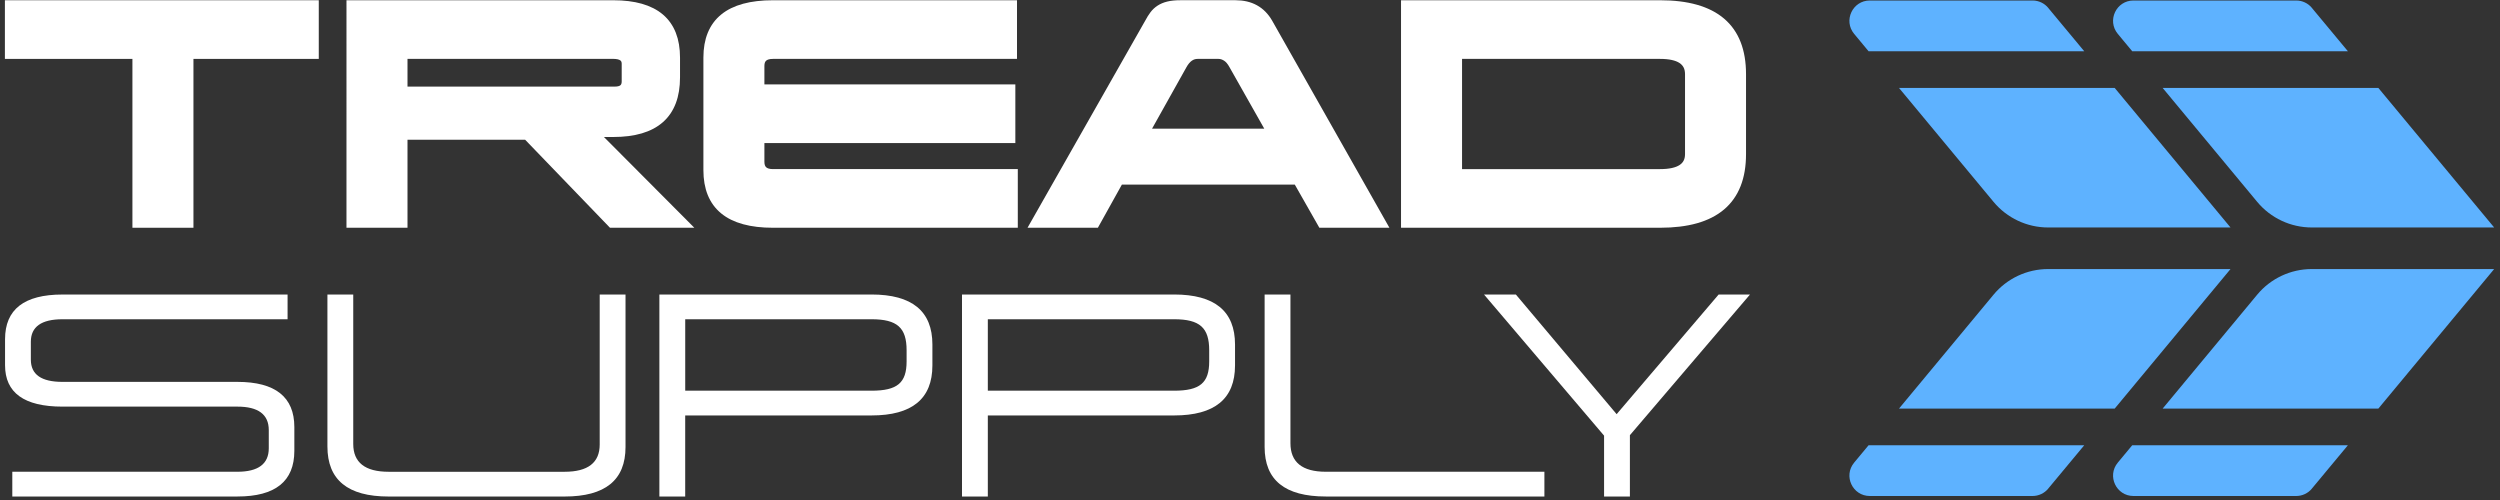 <?xml version="1.0" encoding="UTF-8"?><svg xmlns="http://www.w3.org/2000/svg" viewBox="0 0 1000 200"><rect x="0" y="0" width="1000" height="200" fill="#333333" stroke="none"/><defs><style>.cls-1{stroke:#fff;stroke-miterlimit:10;stroke-width:3px;}.cls-1,.cls-2{fill:#fff;}.cls-3{fill:#5eb2ff;}</style></defs><g id="TREAD"><path class="cls-1" d="M3.46,1.6h122.55v20.46h-50.13v67.54h-21.41V22.06H3.46V1.6Z"/><path class="cls-1" d="M140.1,1.6h105.18c16.82,0,25.23,7.15,25.23,21.45v7.92c0,14.89-8.41,22.33-25.23,22.33h-7.32l36.15,36.29h-29.49l-33.93-35.2h-49.19v35.2h-21.41V1.6ZM161.5,22.06v14.08h84.43c2.84,0,4.25-1.18,4.25-3.55v-7.1c0-2.29-1.64-3.44-4.91-3.44h-83.78Z"/><path class="cls-1" d="M405.62,69.14v20.46h-96.44c-17.55,0-26.32-7.19-26.32-21.56V23.05c0-14.3,8.77-21.45,26.32-21.45h96.12v20.46h-96.12c-3.28,0-4.92,1.43-4.92,4.29v8.91h100.38v20.46h-100.38v9.02c0,2.93,1.64,4.4,4.92,4.4h96.44Z"/><path class="cls-1" d="M518.77,72.33h-70.89l-9.61,17.27h-24.68l45.76-80.52c.66-1.25,1.33-2.33,2.02-3.25.69-.92,1.51-1.69,2.46-2.31.95-.62,2.08-1.1,3.39-1.43,1.31-.33,2.95-.5,4.92-.5h22.06c6.04,0,10.49,2.46,13.33,7.37l45.66,80.63h-24.58l-9.83-17.27ZM458.26,52.97h50.02l-15.18-26.84c-.8-1.47-1.69-2.51-2.68-3.13-.98-.62-1.98-.94-3-.94h-8.41c-2.33,0-4.26,1.39-5.79,4.18l-14.96,26.73Z"/><path class="cls-1" d="M561.91,1.6h102.12c21.92,0,32.88,9.35,32.88,28.05v32.01c0,18.63-10.96,27.94-32.88,27.94h-102.12V1.6ZM583.32,69.14h80.73c7.64,0,11.46-2.49,11.46-7.48V29.65c0-5.06-3.82-7.59-11.46-7.59h-80.73v47.08Z"/></g><g id="SUPPLY"><path class="cls-2" d="M115.03,127.7H24.98c-8.42,0-12.64,3.03-12.64,8.99v7.17c0,5.96,4.21,8.89,12.64,8.89h70c15.14,0,22.76,6.06,22.76,18.08v9.49c0,12.22-7.62,18.28-22.76,18.28H4.92v-9.9h90.05c8.32,0,12.54-3.13,12.54-9.39v-7.27c0-6.26-4.21-9.39-12.54-9.39H24.98c-15.34,0-22.96-5.56-22.96-16.56v-10.4c0-11.92,7.62-17.88,22.96-17.88h90.05v9.9Z"/><path class="cls-2" d="M250.21,178.81c0,13.23-8.12,19.8-24.37,19.8h-70.4c-16.35,0-24.47-6.67-24.47-20v-60.8h10.33v59.79c0,7.37,4.71,11.11,14.14,11.11h70.4c9.33,0,14.04-3.64,14.04-10.91v-59.99h10.33v61Z"/><path class="cls-2" d="M372.96,146.18c0,13.33-8.12,20-24.37,20h-74.51v32.42h-10.33v-80.8h84.84c16.25,0,24.37,6.67,24.37,20v8.38ZM274.09,127.7v28.58h74.51c10.33,0,14.04-3.13,14.04-11.72v-4.44c0-8.99-3.71-12.42-14.04-12.42h-74.51Z"/><path class="cls-2" d="M494.01,146.18c0,13.33-8.12,20-24.37,20h-74.51v32.42h-10.33v-80.8h84.84c16.25,0,24.37,6.67,24.37,20v8.38ZM395.13,127.7v28.58h74.51c10.33,0,14.04-3.13,14.04-11.72v-4.44c0-8.99-3.71-12.42-14.04-12.42h-74.51Z"/><path class="cls-2" d="M617.76,198.6h-87.44c-16.35,0-24.47-6.56-24.47-19.8v-61h10.33v59.49c0,7.58,4.71,11.41,14.14,11.41h87.44v9.9Z"/><path class="cls-2" d="M651.96,174.06v24.54h-10.33v-24.34l-48.03-56.46h12.74l40.31,47.87,40.81-47.87h12.54l-48.03,56.26Z"/></g><g id="Icon"><path class="cls-3" d="M924.73,3.14l14.43,17.36h-86.27l-5.77-6.95c-4.41-5.31-.64-13.35,6.27-13.35h65.09c2.42,0,4.72,1.08,6.27,2.94Z"/><path class="cls-3" d="M997.66,90.99h-72.95c-8.44,0-16.45-3.76-21.84-10.26l-37.82-45.57h86.28l46.33,55.82Z"/><path class="cls-3" d="M924.73,195.46l14.43-17.36h-86.27s-5.77,6.95-5.77,6.95c-4.41,5.31-.64,13.35,6.27,13.35h65.09c2.42,0,4.72-1.08,6.27-2.94Z"/><path class="cls-3" d="M997.66,107.62h-72.95c-8.44,0-16.45,3.76-21.84,10.26l-37.82,45.57h86.28s46.33-55.82,46.33-55.82Z"/><path class="cls-3" d="M819.27,3.14l14.43,17.36h-86.27l-5.77-6.95c-4.41-5.31-.64-13.35,6.27-13.35h65.09c2.42,0,4.72,1.08,6.27,2.94Z"/><path class="cls-3" d="M892.2,90.99h-72.95c-8.44,0-16.45-3.76-21.84-10.26l-37.82-45.57h86.28l46.33,55.82Z"/><path class="cls-3" d="M819.27,195.46l14.43-17.36h-86.27s-5.77,6.95-5.77,6.95c-4.41,5.31-.64,13.35,6.27,13.35h65.09c2.42,0,4.72-1.08,6.27-2.94Z"/><path class="cls-3" d="M892.2,107.62h-72.95c-8.44,0-16.45,3.76-21.84,10.26l-37.82,45.57h86.28s46.33-55.82,46.33-55.82Z"/></g></svg>